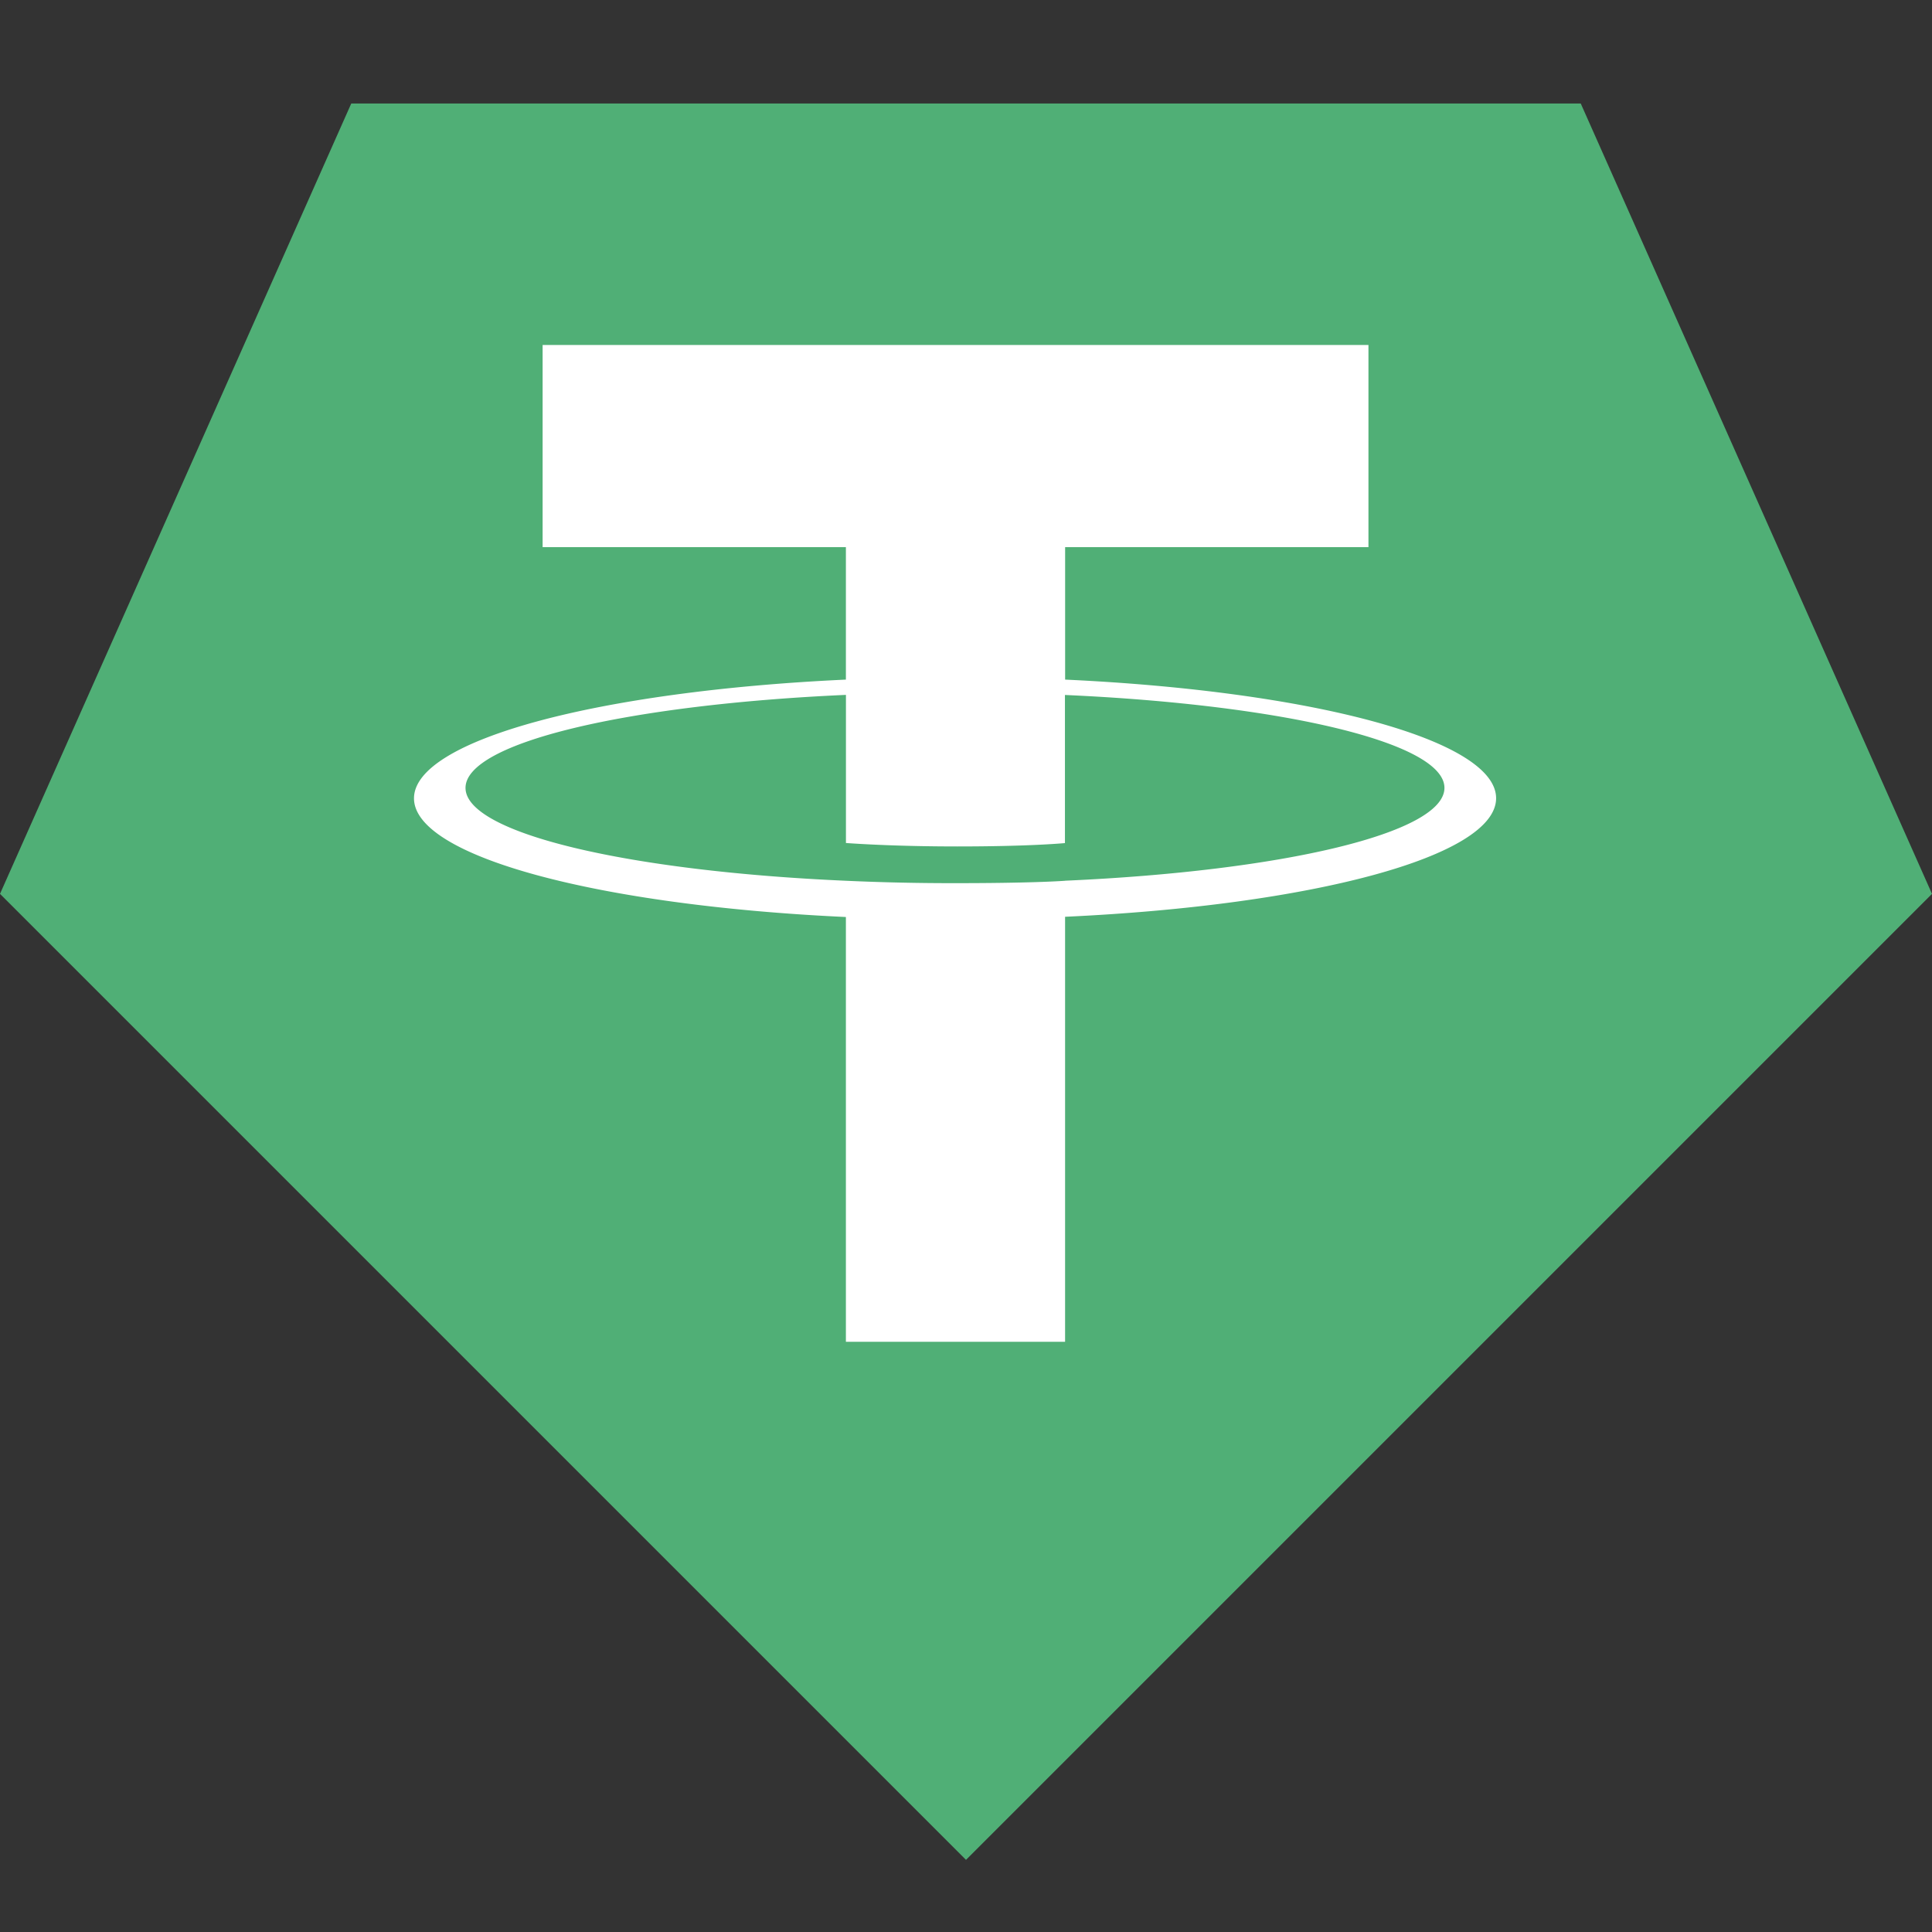 <svg xmlns="http://www.w3.org/2000/svg" fill="none" viewBox="0 0 42 42">
  <rect x="0" y="0" width="42" height="42" fill="#333333" stroke="none"/>
  <path fill="#50AF76" d="M7.636 2.25h26.728L42 19.432l-21 21-21-21z"/>
  <path fill="#fff" fill-rule="evenodd" d="M23.155 19.147c-.134.01-.825.052-2.365.052a51 51 0 0 1-2.4-.052c-4.735-.208-8.27-1.032-8.27-2.019s3.535-1.81 8.27-2.022v3.22c.31.023 1.196.075 2.421.075 1.47 0 2.207-.061 2.34-.073v-3.22c4.724.211 8.25 1.035 8.25 2.02s-3.525 1.809-8.25 2.018zm0-4.371v-2.882h6.594V7.5H11.796v4.394h6.593v2.88C13.029 15.022 9 16.083 9 17.355s4.03 2.332 9.389 2.58v9.234h4.765V19.93c5.346-.246 9.37-1.306 9.37-2.577s-4.02-2.331-9.37-2.579z" clip-rule="evenodd"/>
</svg>
